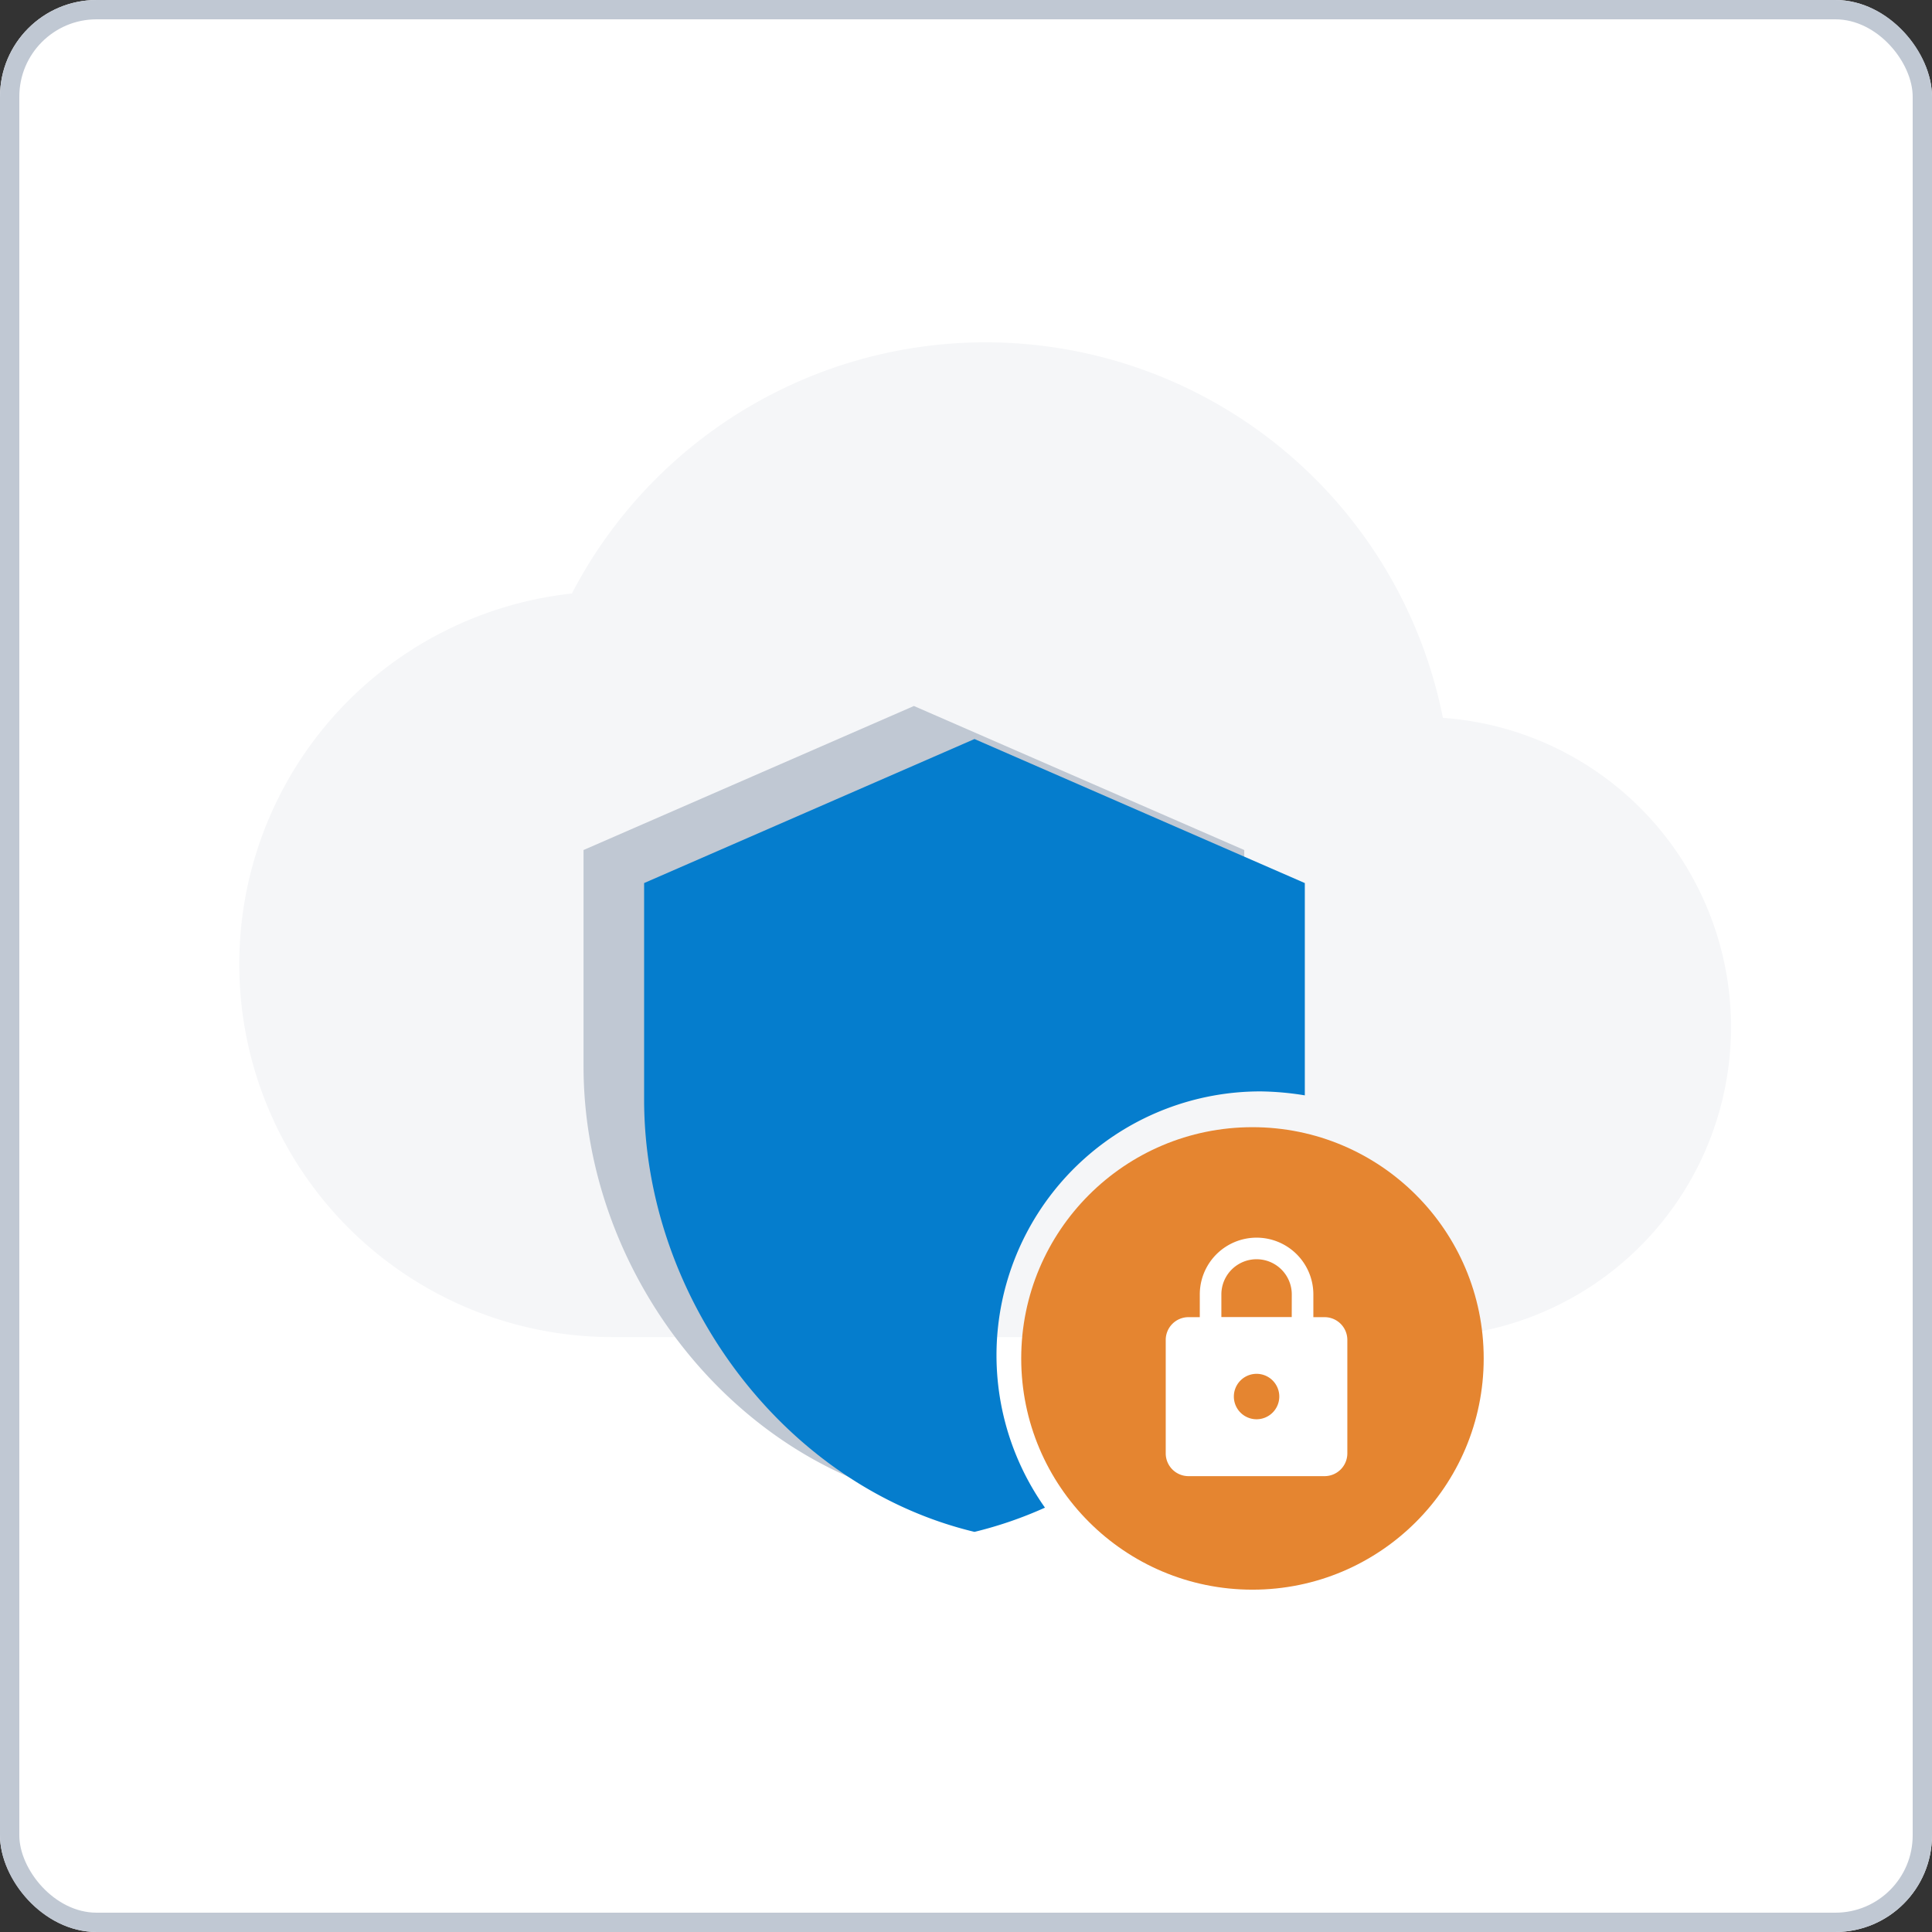 <svg xmlns="http://www.w3.org/2000/svg" width="100" height="100" viewBox="0 0 100 100">
  <rect x="0" y="0" width="100" height="100" fill="#333333" stroke="none"/>
  <g id="Secure" transform="translate(-970 -2138)">
    <g id="Rectangle_7663" data-name="Rectangle 7663" transform="translate(970 2138)" fill="#fff" stroke="#c0c8d3" stroke-width="1">
      <rect width="100" height="100" rx="5" stroke="none"/>
      <rect x="0.5" y="0.5" width="99" height="99" rx="4.5" fill="none"/>
    </g>
    <path id="Path_65" data-name="Path 65" d="M62.3,23.437A24.133,24.133,0,0,0,17.216,17a19.3,19.3,0,0,0,2.092,38.487H61.142A16.045,16.045,0,0,0,62.3,23.437Z" transform="translate(982.384 2151.72)" fill="#f5f6f8"/>
    <g id="Group_4269" data-name="Group 4269" transform="translate(745.204 1464.542)">
      <path id="Path_3" data-name="Path 3" d="M34.918,21.239a15.134,15.134,0,0,1,2.28.205V10.455L20.1,3,3,10.455V21.649C3,32,10.3,41.689,20.1,44.038a20.9,20.9,0,0,0,3.648-1.254A13.657,13.657,0,0,1,34.918,21.239Z" transform="translate(252 707)" fill="#c0c8d3"/>
      <path id="Path_1" data-name="Path 1" d="M34.918,21.239a15.134,15.134,0,0,1,2.28.205V10.455L20.1,3,3,10.455V21.649C3,32,10.3,41.689,20.1,44.038a20.9,20.9,0,0,0,3.648-1.254A13.657,13.657,0,0,1,34.918,21.239Z" transform="translate(255.135 708.71)" fill="#057dcd"/>
      <ellipse id="Ellipse_667" data-name="Ellipse 667" cx="11.969" cy="11.969" rx="11.969" ry="11.969" transform="translate(277.654 731.801)" fill="#e58530"/>
      <g id="lock-24px" transform="translate(282.783 736.931)">
        <path id="Path_4" data-name="Path 4" d="M0,0H14.107V14.107H0Z" fill="none"/>
        <path id="Path_5" data-name="Path 5" d="M12.229,5.115h-.588V3.939a2.939,2.939,0,1,0-5.878,0V5.115H5.176A1.179,1.179,0,0,0,4,6.29v5.878a1.179,1.179,0,0,0,1.176,1.176h7.053A1.179,1.179,0,0,0,13.4,12.168V6.29A1.179,1.179,0,0,0,12.229,5.115ZM8.7,10.4A1.176,1.176,0,1,1,9.878,9.229,1.179,1.179,0,0,1,8.7,10.4Zm1.822-5.29H6.88V3.939a1.822,1.822,0,1,1,3.644,0Z" transform="translate(-1.649 -0.412)" fill="#fff"/>
      </g>
    </g>
  </g>
</svg>
